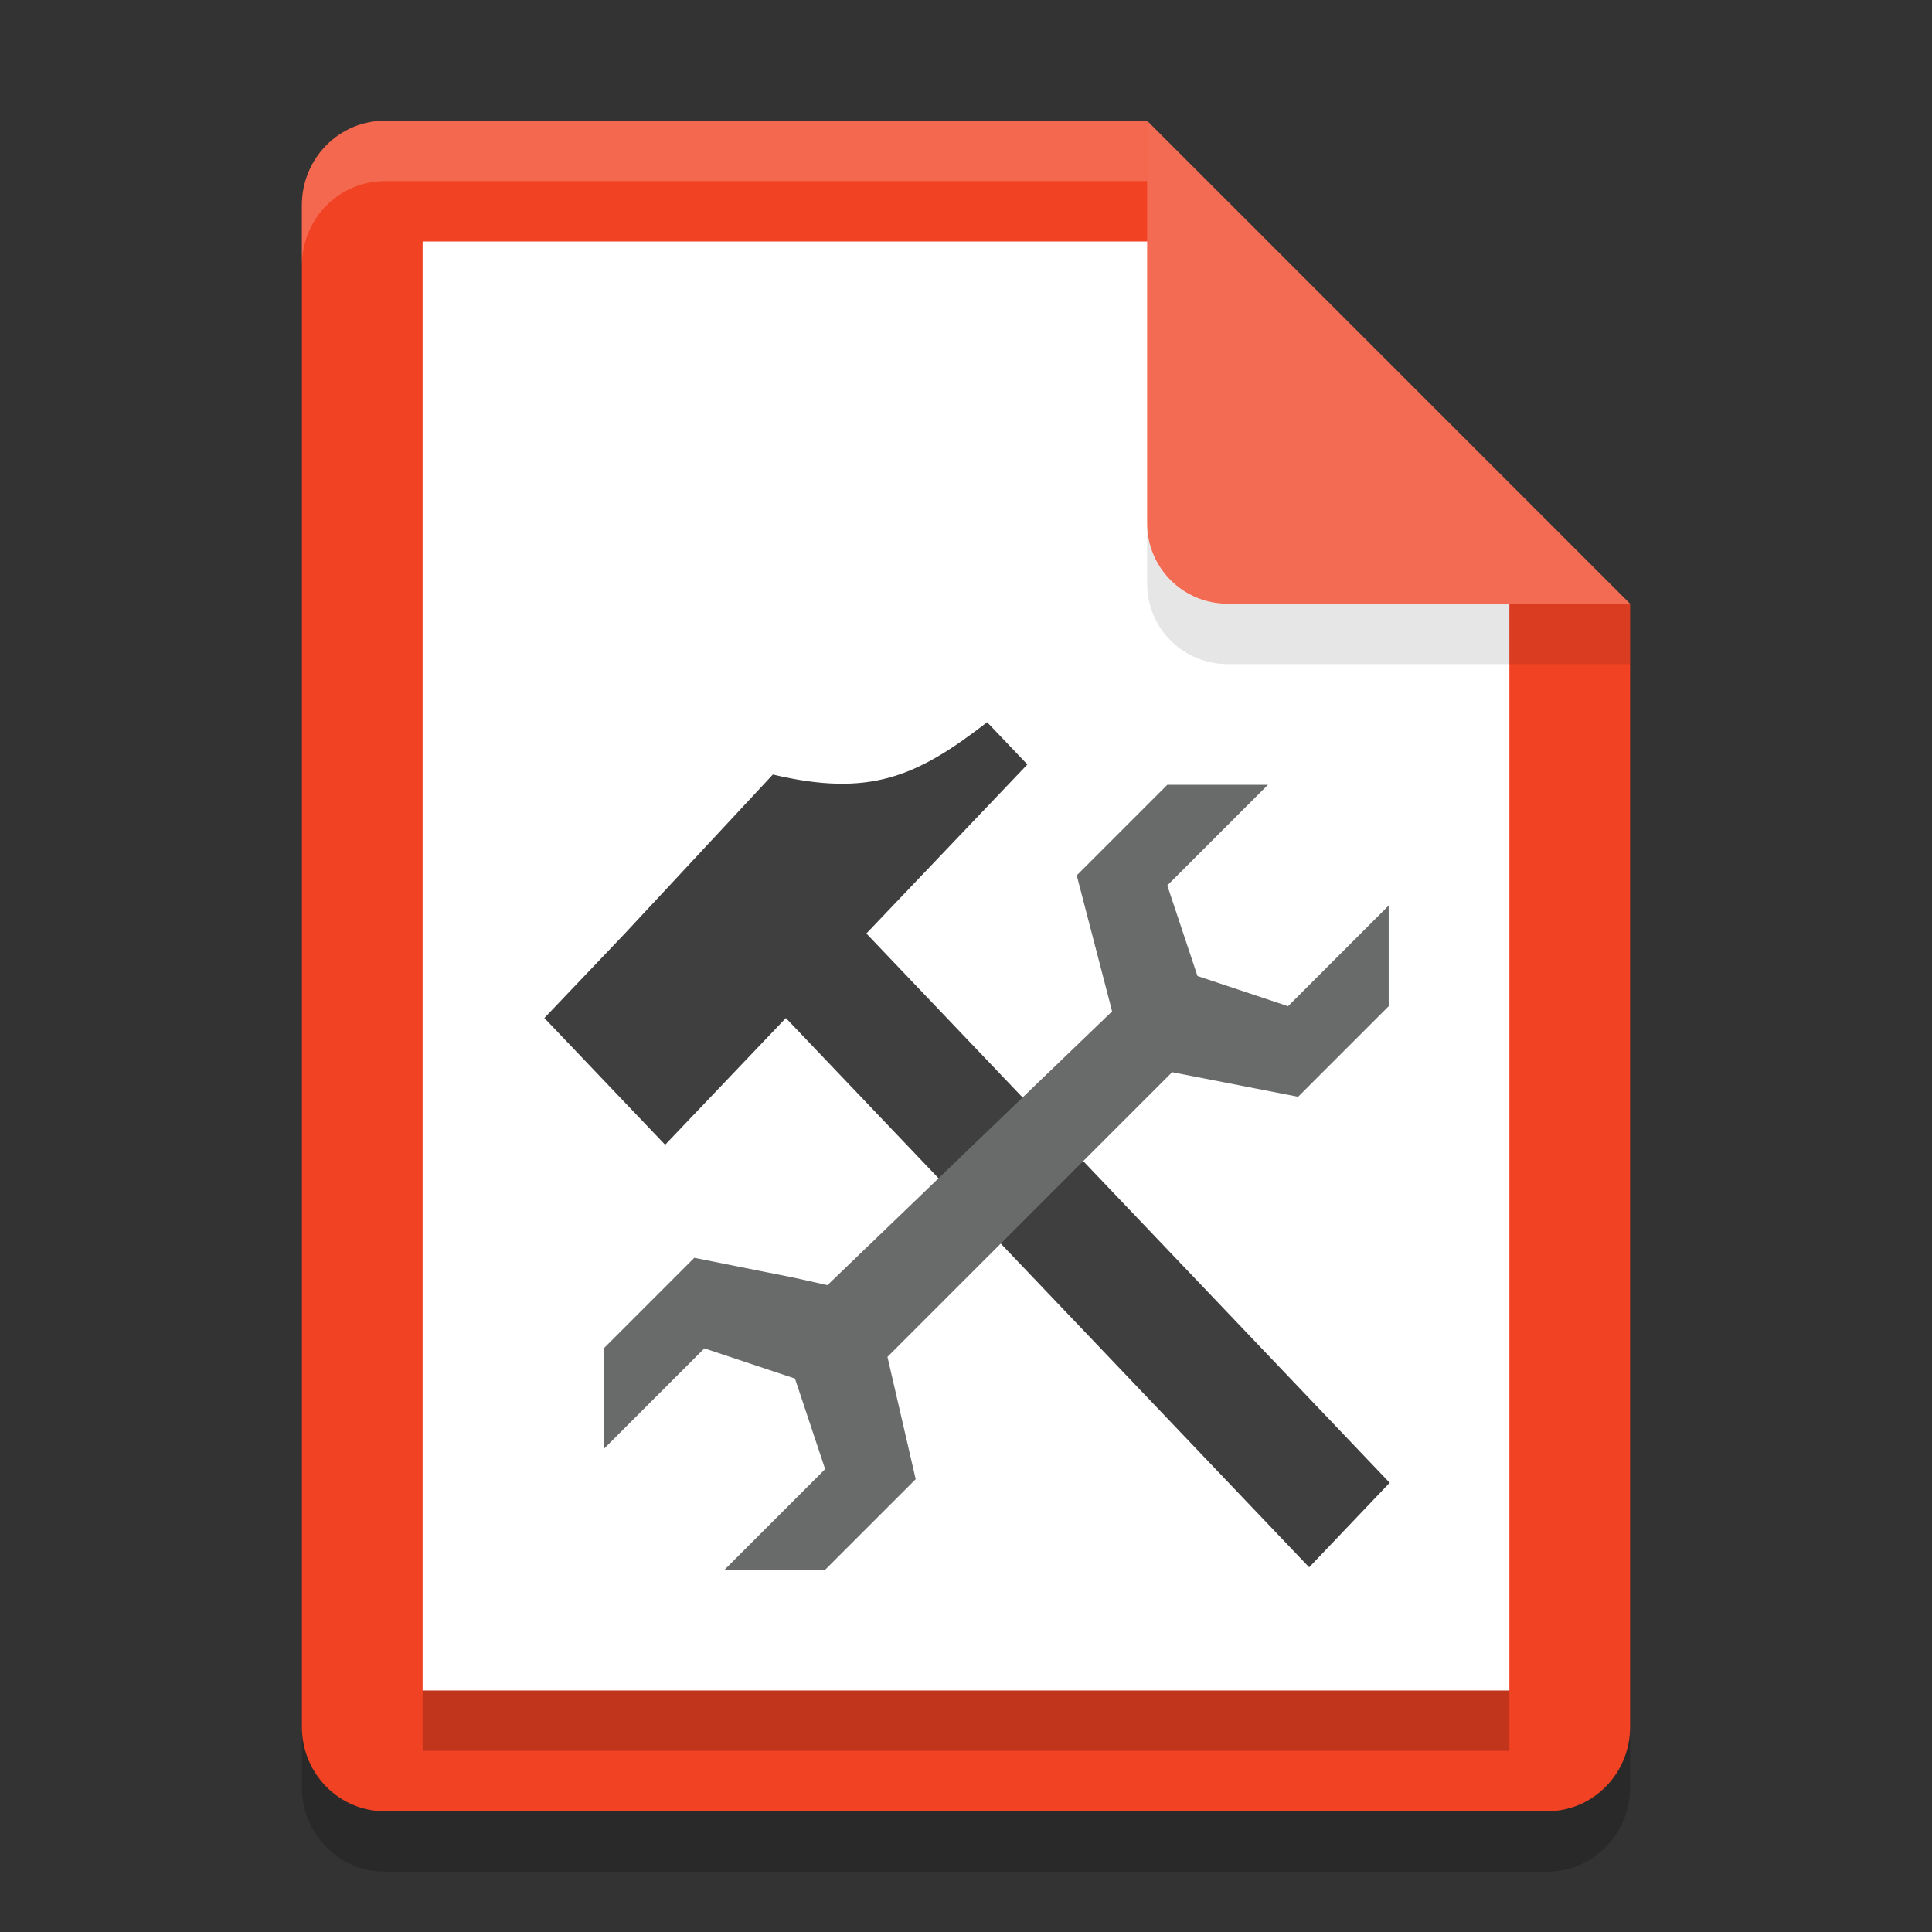 <svg xmlns="http://www.w3.org/2000/svg" width="32" height="32" version="1.1">
 <rect width="100%" height="100%" fill="#333333" stroke="none"/>
 <path style="opacity:0.2" d="M 6.375,3 C 5.613,3 5,3.624 5,4.4 V 29.6 C 5,30.376 5.613,31 6.375,31 h 19.25 C 26.387,31 27,30.376 27,29.6 V 11 L 20.125,10 19,3 Z"/>
 <path style="fill:#f14223" d="M 6.375,2 C 5.613,2 5,2.624 5,3.4 V 28.6 C 5,29.376 5.613,30 6.375,30 h 19.25 C 26.387,30 27,29.376 27,28.6 V 10 L 20.125,9 19,2 Z"/>
 <path style="fill:#ffffff" d="M 7,4 V 28 H 25 V 9.93 L 20.154,8.941 19.184,4 Z"/>
 <path style="opacity:0.1" d="m 19,8.666 v 1 C 19,10.405 19.595,11 20.334,11 H 27 V 10 H 20.334 C 19.595,10 19,9.405 19,8.666 Z"/>
 <path style="fill:#f46b53" d="M 27,10 19,2 V 8.667 C 19,9.405 19.595,10 20.333,10 Z"/>
 <g style="fill:#3f3f3f" transform="matrix(-0.504,0.529,0.504,0.529,-122.003,-136.053)">
  <path style="fill:#3f3f3f" d="m 7.938,274.51 v 21.167 h 2.646 V 274.51 Z"/>
  <path style="fill:#3f3f3f" d="m 2.646,278.479 v -1.323 c 2.015,-0.303 3.109,-0.756 4.34,-2.702 l 4.92,0.057 h 2.646 v 3.969 z"/>
 </g>
 <path style="fill:#696a6a" d="m 14.699,22.474 0.468,2.026 -1.5,1.5 h -1.667 l 1.667,-1.667 -0.5,-1.5 -1.5,-0.5 -1.667,1.667 -4e-6,-1.667 1.5,-1.5 1.667,0.333 0.538,0.12 4.715,-4.535 -0.586,-2.252 1.5,-1.5 h 1.667 l -1.667,1.667 0.5,1.5 1.5,0.5 1.667,-1.667 5e-6,1.667 -1.5,1.5 -2.087,-0.407 z"/>
 <path style="opacity:0.2;fill:#ffffff" d="M 6.375,2 C 5.613,2 5,2.625 5,3.4 v 1 C 5,3.625 5.613,3 6.375,3 H 19 V 2 Z"/>
 <rect style="opacity:0.2" width="18" height="1" x="7" y="28"/>
</svg>

